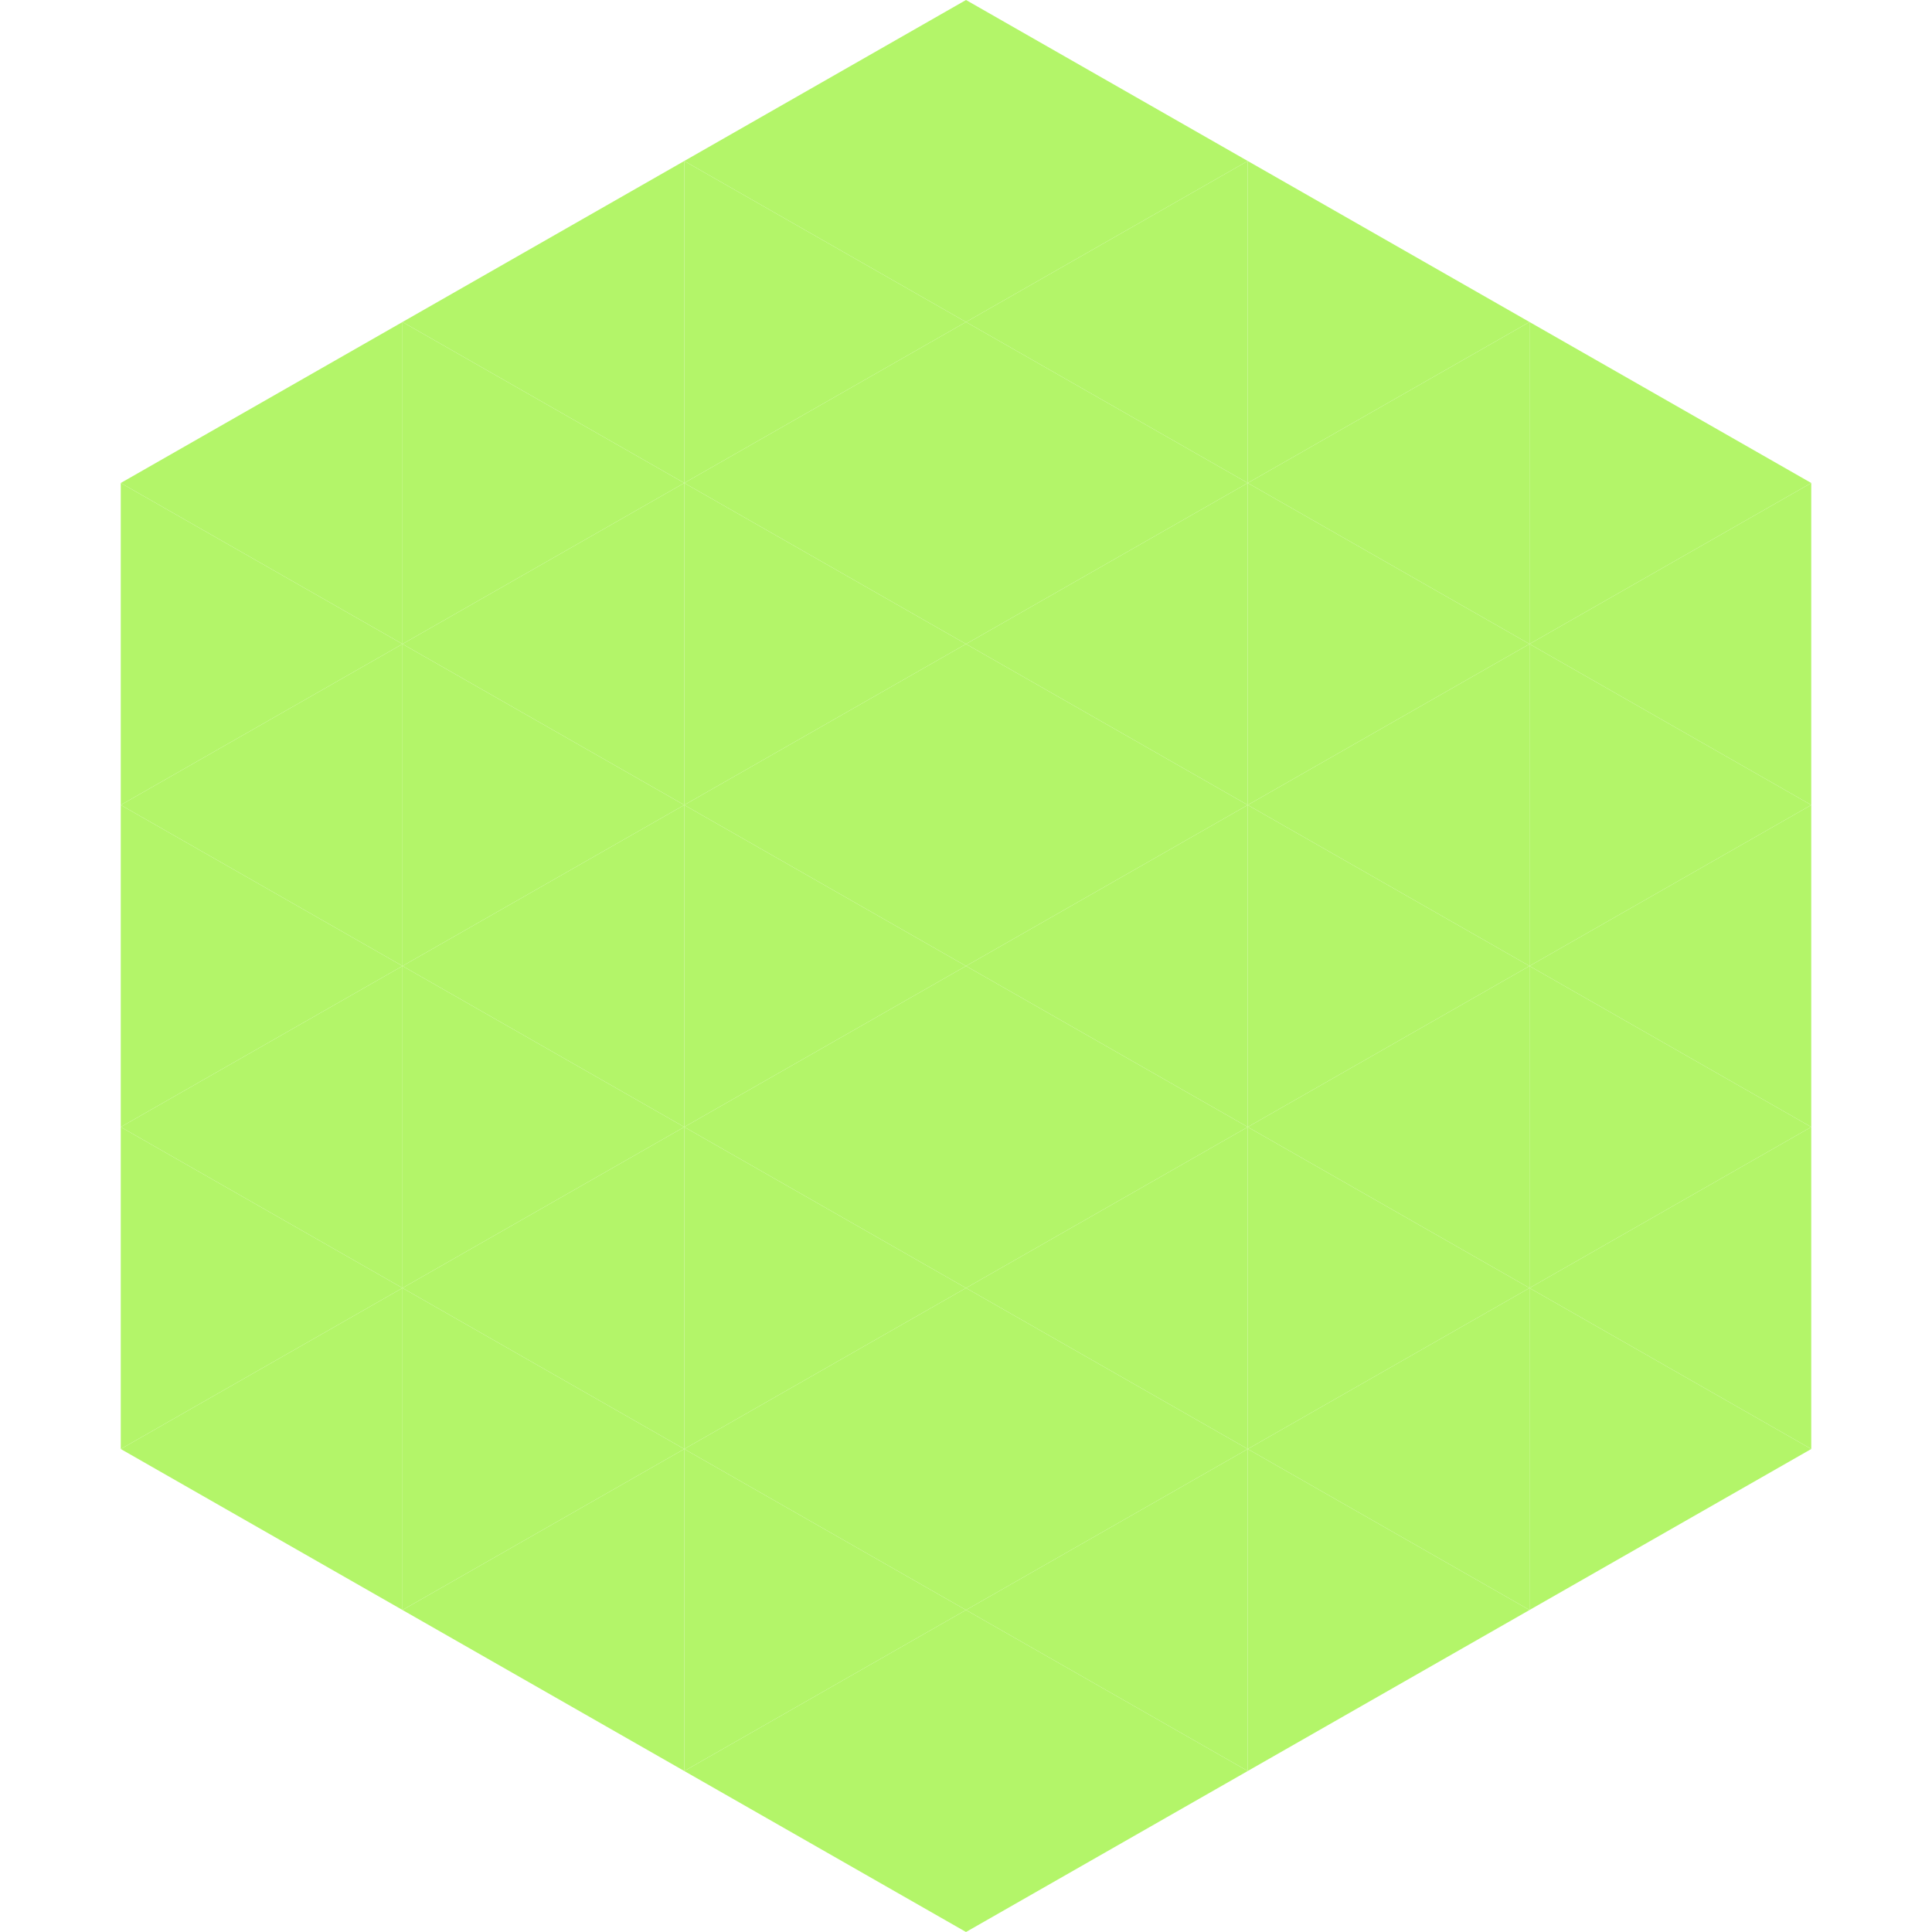 <?xml version="1.0"?>
<!-- Generated by SVGo -->
<svg width="240" height="240"
     xmlns="http://www.w3.org/2000/svg"
     xmlns:xlink="http://www.w3.org/1999/xlink">
<polygon points="50,40 15,60 50,80" style="fill:rgb(179,245,105)" />
<polygon points="190,40 225,60 190,80" style="fill:rgb(179,245,105)" />
<polygon points="15,60 50,80 15,100" style="fill:rgb(179,245,105)" />
<polygon points="225,60 190,80 225,100" style="fill:rgb(179,245,105)" />
<polygon points="50,80 15,100 50,120" style="fill:rgb(179,245,105)" />
<polygon points="190,80 225,100 190,120" style="fill:rgb(179,245,105)" />
<polygon points="15,100 50,120 15,140" style="fill:rgb(179,245,105)" />
<polygon points="225,100 190,120 225,140" style="fill:rgb(179,245,105)" />
<polygon points="50,120 15,140 50,160" style="fill:rgb(179,245,105)" />
<polygon points="190,120 225,140 190,160" style="fill:rgb(179,245,105)" />
<polygon points="15,140 50,160 15,180" style="fill:rgb(179,245,105)" />
<polygon points="225,140 190,160 225,180" style="fill:rgb(179,245,105)" />
<polygon points="50,160 15,180 50,200" style="fill:rgb(179,245,105)" />
<polygon points="190,160 225,180 190,200" style="fill:rgb(179,245,105)" />
<polygon points="15,180 50,200 15,220" style="fill:rgb(255,255,255); fill-opacity:0" />
<polygon points="225,180 190,200 225,220" style="fill:rgb(255,255,255); fill-opacity:0" />
<polygon points="50,0 85,20 50,40" style="fill:rgb(255,255,255); fill-opacity:0" />
<polygon points="190,0 155,20 190,40" style="fill:rgb(255,255,255); fill-opacity:0" />
<polygon points="85,20 50,40 85,60" style="fill:rgb(179,245,105)" />
<polygon points="155,20 190,40 155,60" style="fill:rgb(179,245,105)" />
<polygon points="50,40 85,60 50,80" style="fill:rgb(179,245,105)" />
<polygon points="190,40 155,60 190,80" style="fill:rgb(179,245,105)" />
<polygon points="85,60 50,80 85,100" style="fill:rgb(179,245,105)" />
<polygon points="155,60 190,80 155,100" style="fill:rgb(179,245,105)" />
<polygon points="50,80 85,100 50,120" style="fill:rgb(179,245,105)" />
<polygon points="190,80 155,100 190,120" style="fill:rgb(179,245,105)" />
<polygon points="85,100 50,120 85,140" style="fill:rgb(179,245,105)" />
<polygon points="155,100 190,120 155,140" style="fill:rgb(179,245,105)" />
<polygon points="50,120 85,140 50,160" style="fill:rgb(179,245,105)" />
<polygon points="190,120 155,140 190,160" style="fill:rgb(179,245,105)" />
<polygon points="85,140 50,160 85,180" style="fill:rgb(179,245,105)" />
<polygon points="155,140 190,160 155,180" style="fill:rgb(179,245,105)" />
<polygon points="50,160 85,180 50,200" style="fill:rgb(179,245,105)" />
<polygon points="190,160 155,180 190,200" style="fill:rgb(179,245,105)" />
<polygon points="85,180 50,200 85,220" style="fill:rgb(179,245,105)" />
<polygon points="155,180 190,200 155,220" style="fill:rgb(179,245,105)" />
<polygon points="120,0 85,20 120,40" style="fill:rgb(179,245,105)" />
<polygon points="120,0 155,20 120,40" style="fill:rgb(179,245,105)" />
<polygon points="85,20 120,40 85,60" style="fill:rgb(179,245,105)" />
<polygon points="155,20 120,40 155,60" style="fill:rgb(179,245,105)" />
<polygon points="120,40 85,60 120,80" style="fill:rgb(179,245,105)" />
<polygon points="120,40 155,60 120,80" style="fill:rgb(179,245,105)" />
<polygon points="85,60 120,80 85,100" style="fill:rgb(179,245,105)" />
<polygon points="155,60 120,80 155,100" style="fill:rgb(179,245,105)" />
<polygon points="120,80 85,100 120,120" style="fill:rgb(179,245,105)" />
<polygon points="120,80 155,100 120,120" style="fill:rgb(179,245,105)" />
<polygon points="85,100 120,120 85,140" style="fill:rgb(179,245,105)" />
<polygon points="155,100 120,120 155,140" style="fill:rgb(179,245,105)" />
<polygon points="120,120 85,140 120,160" style="fill:rgb(179,245,105)" />
<polygon points="120,120 155,140 120,160" style="fill:rgb(179,245,105)" />
<polygon points="85,140 120,160 85,180" style="fill:rgb(179,245,105)" />
<polygon points="155,140 120,160 155,180" style="fill:rgb(179,245,105)" />
<polygon points="120,160 85,180 120,200" style="fill:rgb(179,245,105)" />
<polygon points="120,160 155,180 120,200" style="fill:rgb(179,245,105)" />
<polygon points="85,180 120,200 85,220" style="fill:rgb(179,245,105)" />
<polygon points="155,180 120,200 155,220" style="fill:rgb(179,245,105)" />
<polygon points="120,200 85,220 120,240" style="fill:rgb(179,245,105)" />
<polygon points="120,200 155,220 120,240" style="fill:rgb(179,245,105)" />
<polygon points="85,220 120,240 85,260" style="fill:rgb(255,255,255); fill-opacity:0" />
<polygon points="155,220 120,240 155,260" style="fill:rgb(255,255,255); fill-opacity:0" />
</svg>
